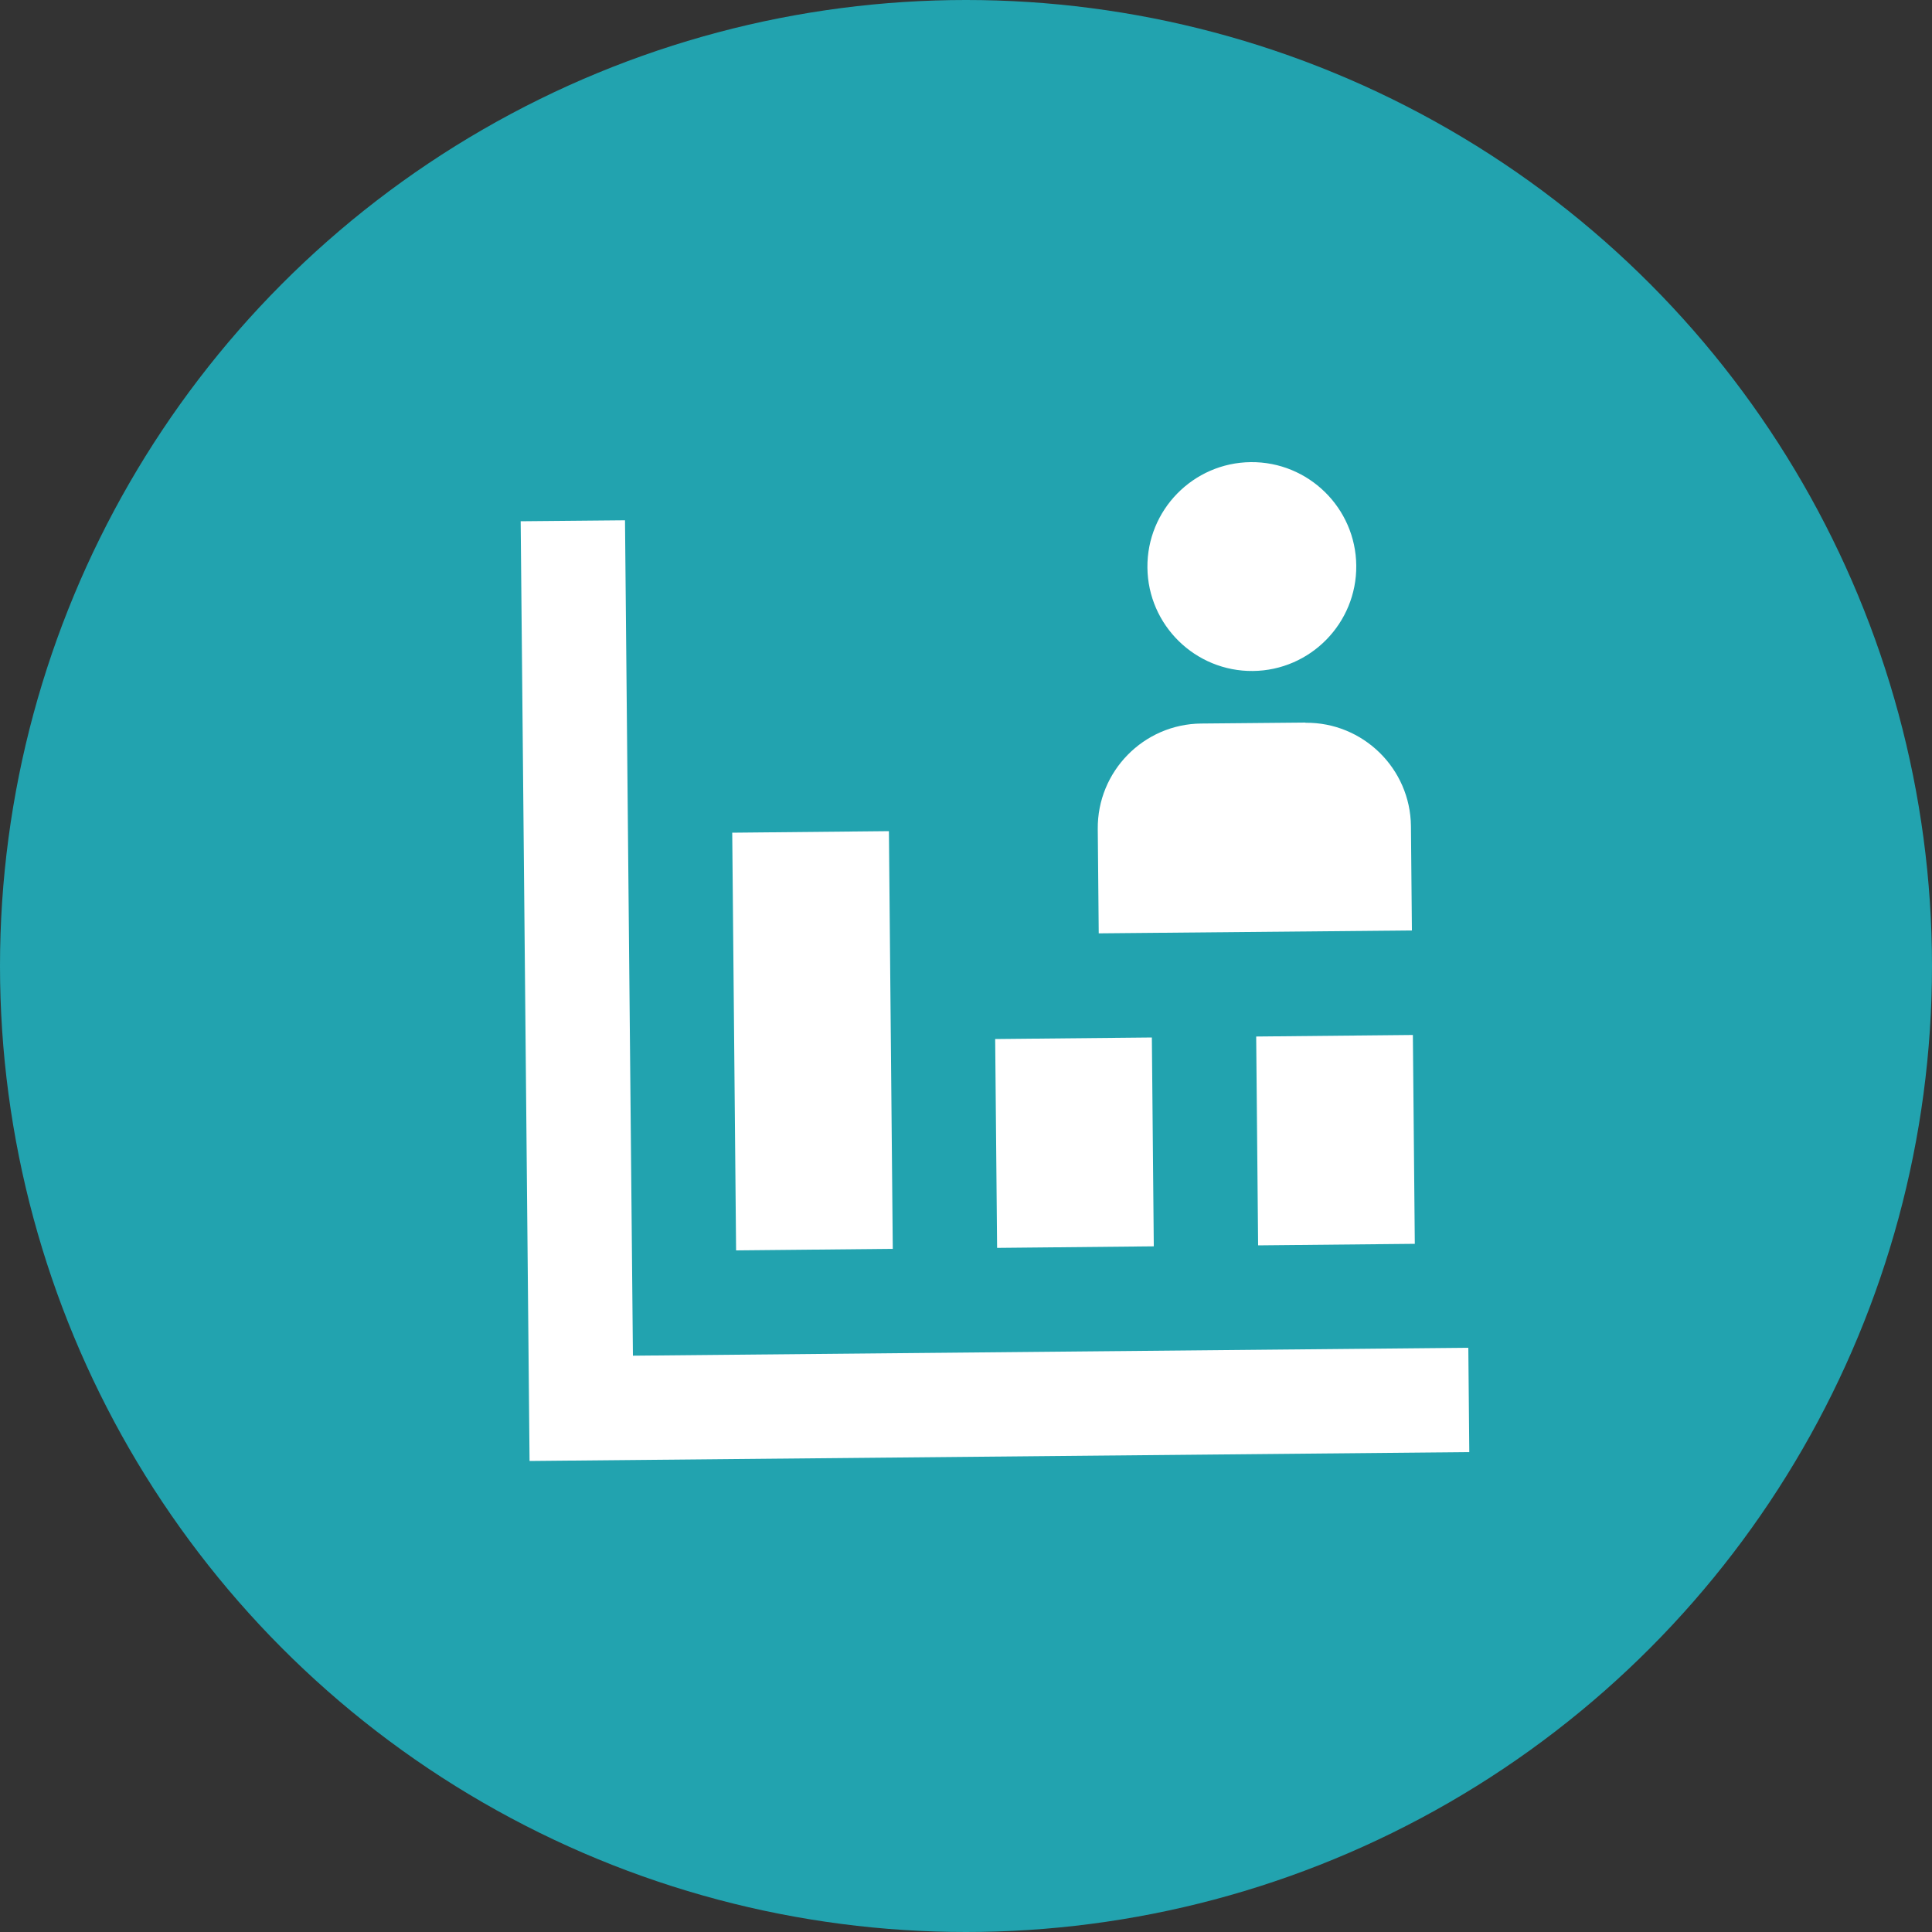 <?xml version="1.0" encoding="UTF-8"?><svg id="a" xmlns="http://www.w3.org/2000/svg" viewBox="0 0 100 100"><rect x="0" y="0" width="100" height="100" fill="#333333" stroke="none"/><defs><style>.e{fill:#22a3af;}.f{fill:#fff;fill-rule:evenodd;}</style></defs><circle class="e" cx="50" cy="50" r="50"/><g id="b"><g id="c"><path id="d" class="f" d="M32.35,26.93l.41,43.24,43.24-.41,.05,5.4-48.64,.46-.46-48.64,5.4-.05Zm13.66,16.09l.2,21.62-8.11,.08-.2-21.62,8.11-.08Zm13.61,10.68l.1,10.81-8.11,.08-.1-10.81,8.11-.08Zm13.51-.13l.1,10.81-8.11,.08-.1-10.81,8.11-.08Zm-5.56-16.16c2.98-.03,5.43,2.37,5.46,5.35l.05,5.4-16.21,.15-.05-5.4c-.03-2.98,2.37-5.43,5.35-5.46l5.4-.05Zm-2.83-13.49c2.98-.03,5.43,2.37,5.46,5.35s-2.37,5.43-5.35,5.46-5.43-2.37-5.46-5.35,2.37-5.43,5.35-5.46Z"/></g></g></svg>